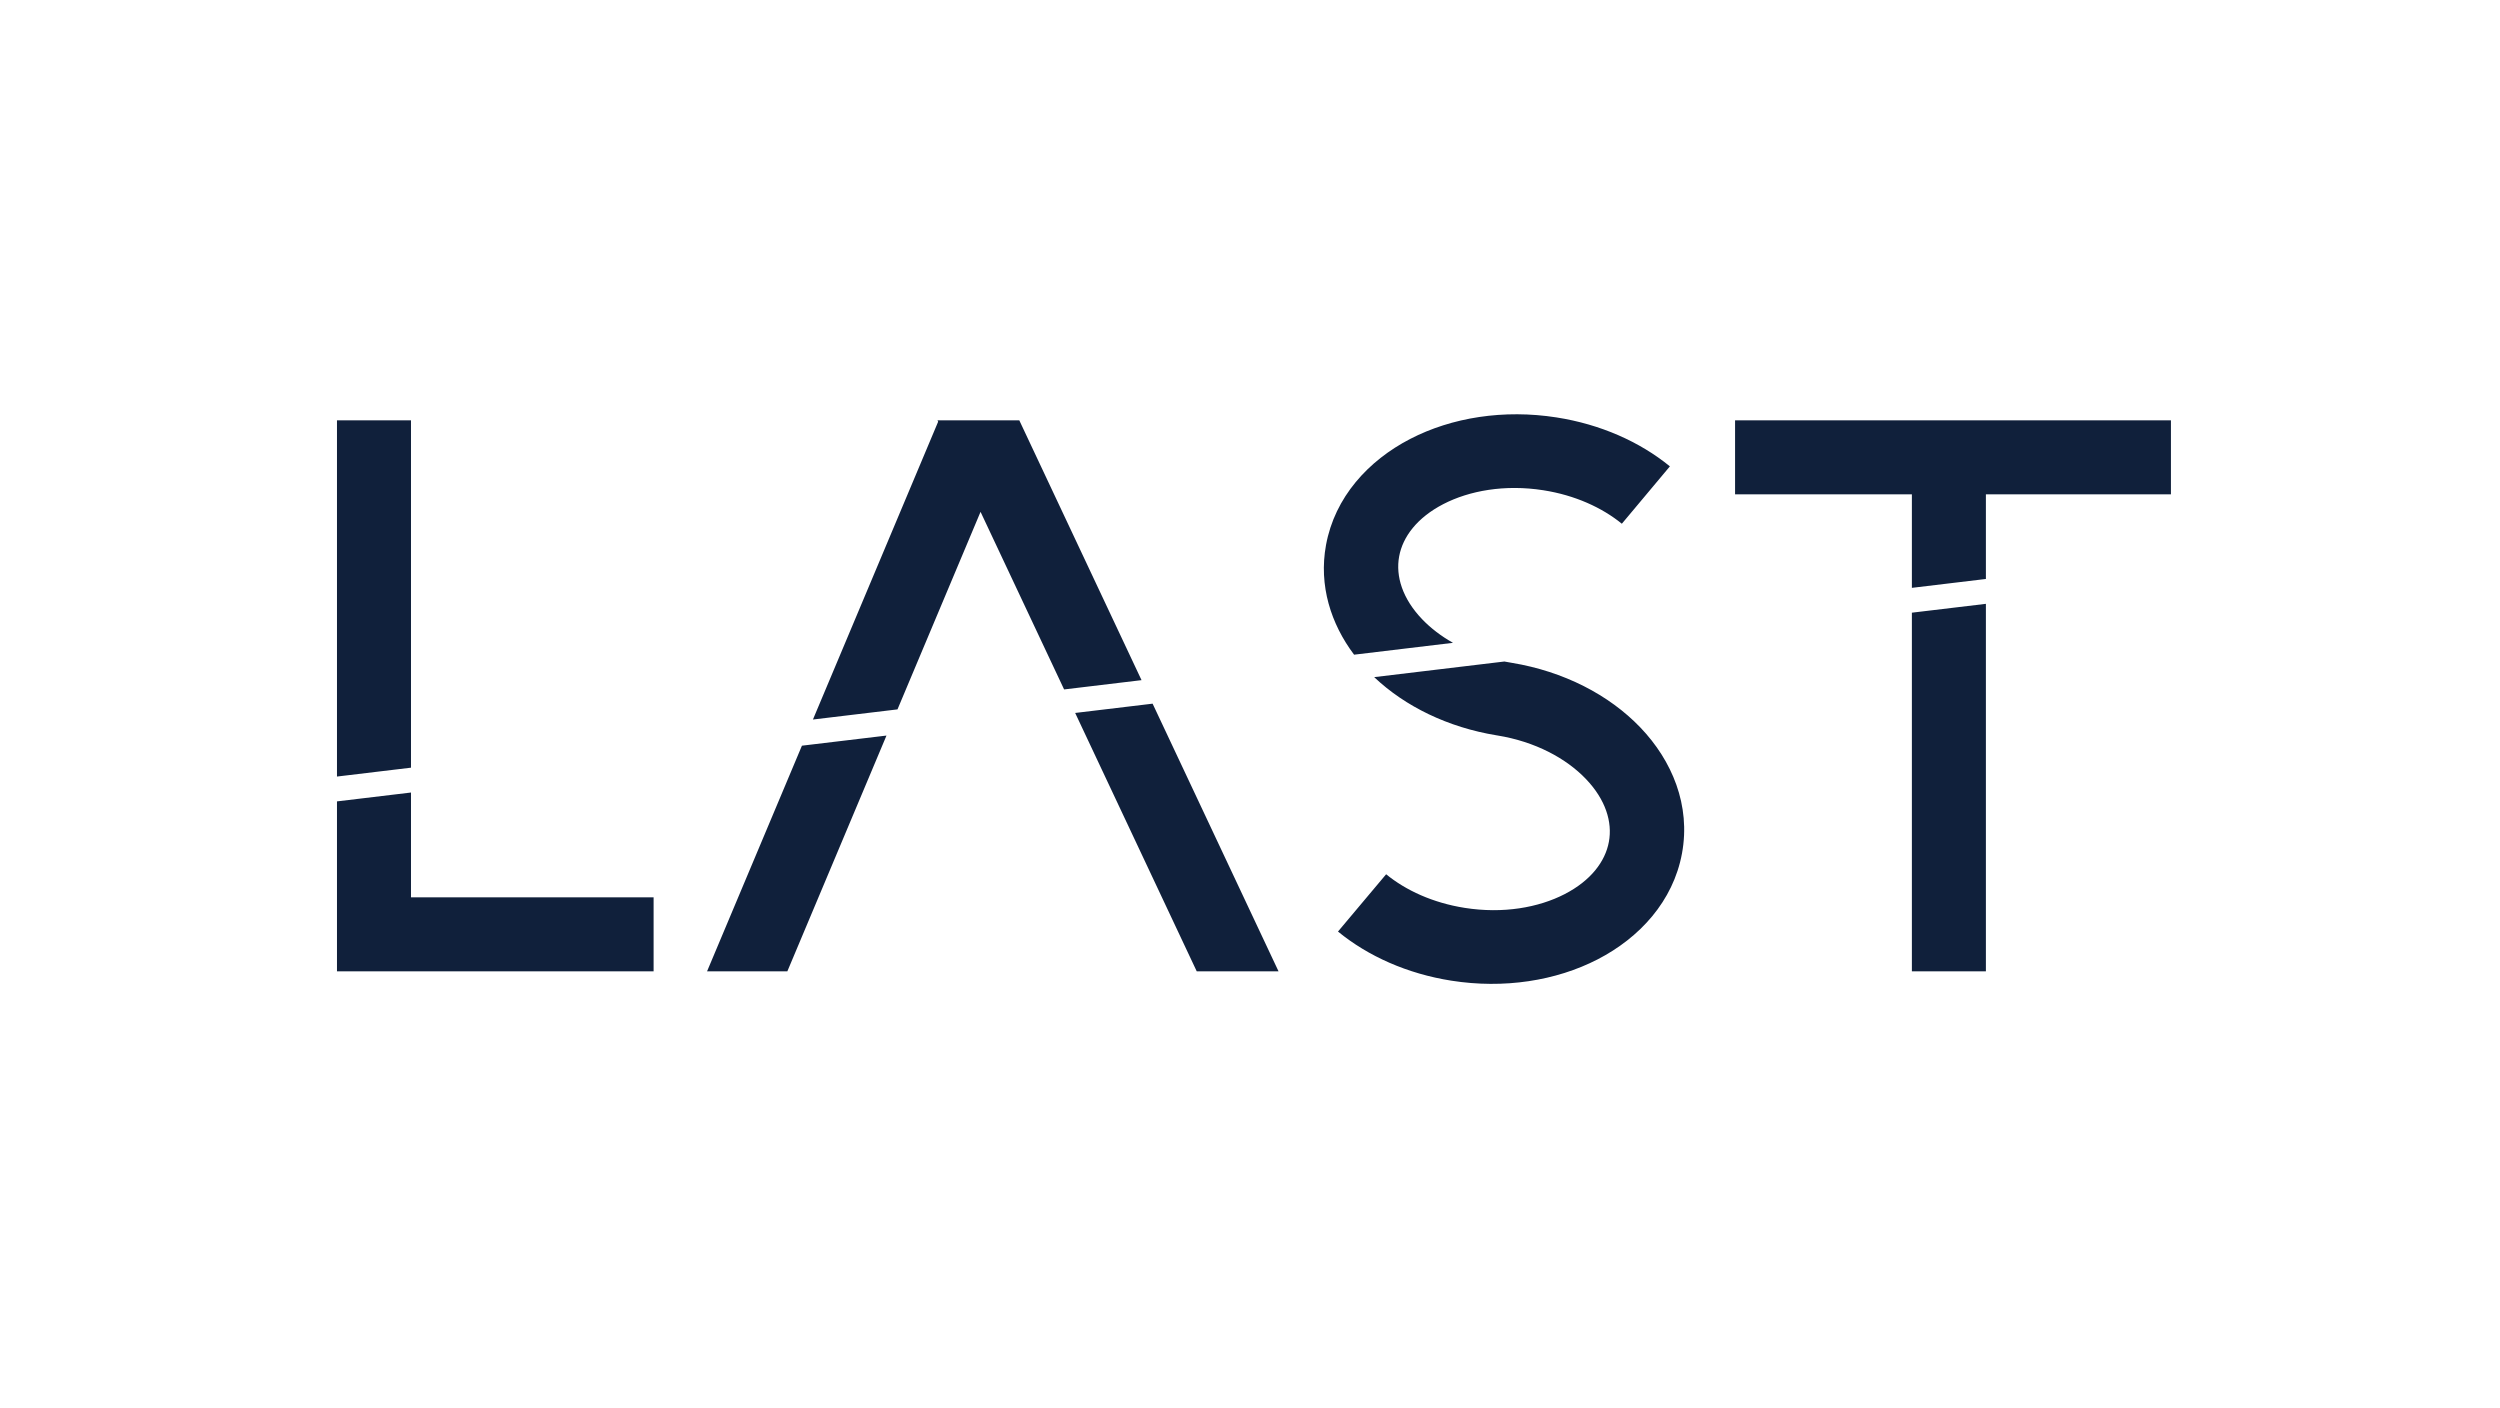 <svg width="229" height="129" viewBox="0 0 229 129" fill="none" xmlns="http://www.w3.org/2000/svg">
<path fill-rule="evenodd" clip-rule="evenodd" d="M132.204 46.178C129.82 47.413 128.492 49.159 128.161 50.973C127.83 52.787 128.464 54.84 130.278 56.731C131.041 57.526 131.989 58.26 133.094 58.883L124.034 59.969C121.911 57.144 120.784 53.642 121.462 49.927C122.265 45.533 125.345 42.188 129.17 40.209C132.993 38.23 137.754 37.482 142.577 38.236C146.599 38.864 150.196 40.462 152.962 42.718L148.561 47.974C146.76 46.505 144.28 45.361 141.359 44.905C137.84 44.355 134.59 44.943 132.204 46.178ZM104.565 62.302L93.367 38.501H85.875L85.934 38.629L74.465 65.908L82.21 64.98L89.818 46.884L97.472 63.152L104.565 62.302ZM98.485 65.306L105.579 64.456L117.113 88.973H109.62L98.485 65.306ZM81.202 67.378L73.457 68.305L64.767 88.973H72.121L81.202 67.378ZM37.647 70.319V38.501H30.867V71.132L37.647 70.319ZM30.867 73.407L37.647 72.595V82.193H59.87V88.972H30.867V73.407ZM125.875 62.025L137.8 60.595C138.021 60.639 138.246 60.678 138.473 60.714C143.226 61.498 147.39 63.642 150.261 66.642C153.166 69.678 154.881 73.776 154.071 78.168C153.262 82.561 150.177 85.901 146.348 87.875C142.521 89.849 137.759 90.59 132.937 89.829C128.916 89.195 125.322 87.592 122.56 85.33L126.97 80.082C128.768 81.554 131.247 82.701 134.166 83.161C137.684 83.717 140.936 83.133 143.323 81.902C145.71 80.671 147.04 78.925 147.374 77.112C147.709 75.299 147.078 73.244 145.267 71.352C143.468 69.471 140.637 67.931 137.153 67.367L137.125 67.363L137.079 67.355C132.641 66.628 128.715 64.716 125.875 62.025ZM175.128 56.122V88.972H181.908V55.311L175.128 56.122ZM181.908 53.034V45.281H198.858V38.501H158.932V45.281H175.128V53.847L181.908 53.034Z" fill="#10203B"/>
</svg>
